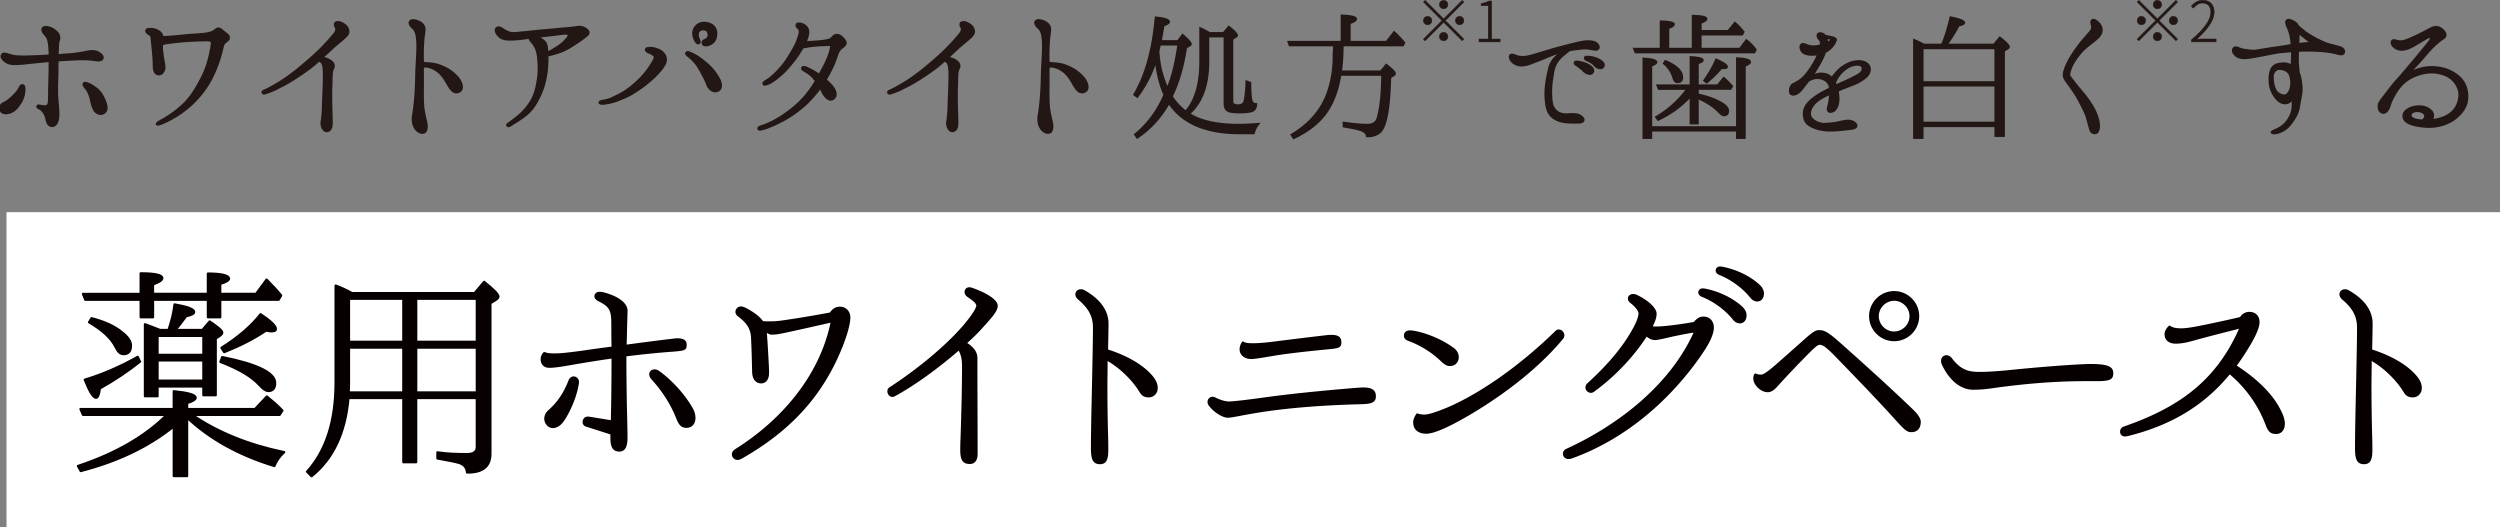 <svg xmlns="http://www.w3.org/2000/svg" xml:space="preserve" id="レイヤー_1" x="0" y="0" style="enable-background:new 0 0 1158.01 244.28" version="1.1" viewBox="0 0 1158.01 244.28"><rect x="0" y="0" width="1158.01" height="244.28" fill="#808080" stroke="none"/><style>.st0{fill:#221714}.st1,.st3{stroke-miterlimit:10}.st1{fill:#221714;stroke:#221714;stroke-width:.23}.st3{stroke:#060001;stroke-width:1.07;stroke-linecap:round;stroke-linejoin:round}.st3,.st4{fill:#060001}</style><path d="M24.2 58.9c-.5 0-1.02-.18-1.57-.56-1.03-.67-1.33-1.91-1.62-3.12-.09-.39-.19-.79-.31-1.18-.53-1.59-1.72-3-2.95-3.49-.83-.39-1.02-.98-.92-1.41.1-.45.51-.76 1.01-.76.08 0 .16.01.24.02.27.03.52.07.81.12.39.07.87.15 1.67.23.09.01.18.01.26.01.72 0 1.19-.27 1.34-1.63.08-.8.09-1.88.1-3.38.01-.95.01-2.08.04-3.44.02-1.19.06-2.23.09-3.26.06-1.98.12-4.04.12-7.09v-1.18c-2.18.19-4.44.4-6.84.65-1.02.1-1.94.2-2.79.29-2.14.23-3.83.41-5.31.41-.25.01-.51.01-.77.01-1.55 0-3.21-.17-4.83-1.44C.9 27.83.32 26.99.27 26.21c-.04-.52.14-.99.53-1.41.29-.29.69-.43 1.2-.43.7 0 1.55.26 2.44.54.45.14.91.28 1.36.39 1.7.41 3.65.41 5.91.41l.76-.02c2.39-.07 6.77-.2 10.05-.43a43.86 43.86 0 0 0-.27-4.56c-.19-1.8-.71-3.23-1.41-3.93-1.01-1.15-2.03-2.46-1.57-3.64.26-.72.96-1.11 1.97-1.11.33 0 .7.04 1.08.13 1.17.27 2.55.7 4.21 2.29a4.115 4.115 0 0 1 1.16 4.5c-.28.51-.32 1.58-.37 3.06l-.02.64c-.04.38-.06.88-.08 1.45-.01.3-.02.63-.04.97 2.06-.18 3.93-.31 5.74-.44l.12-.01c3.14-.31 6.53-.98 7.85-1.25.71-.12 1.33-.18 1.89-.18 1.17 0 2.14.25 3.06.79 1.11.65 2.37 1.58 2.18 2.98-.15.71-.71 1.52-2.57 1.52-.32 0-.66-.02-1.02-.07-1.86-.31-3.49-.49-6.38-.49-2.6 0-7.42.31-10.62.51l-.28.02c-.06 1.68-.06 3.38-.06 4.89-.02 1.07-.05 2.19-.08 3.31-.08 2.76-.16 5.61-.06 7.44.06 1.14.17 2.5.27 3.82.13 1.62.25 3.16.29 4.24.06 1.52-.03 4.26-1.23 5.64-.7.75-1.37 1.11-2.08 1.12zm22.47-5.64c-1.21 0-2.44-.67-3.22-1.76-.8-1.17-1.31-2.93-1.83-5.21-.4-2.09-1.29-4-2.49-5.4l-.08-.1c-.68-.89-1.18-1.53-.59-2.42.17-.23.46-.49 1-.49.42 0 .89.16 1.45.39.92.35 1.72.71 3.6 2.08 2.03 1.4 3.31 3.18 4.57 6.36 1.3 3.28.94 5.26-1.14 6.26-.39.19-.82.29-1.27.29zm-43.93-.31c-1.27 0-2.24-.49-2.79-1.42-.42-.66-.52-1.45-.29-2.2.27-.87.98-1.63 1.9-2.02 1.12-.56 2.2-1.26 3.99-2.99 2-1.84 2.74-3.15 2.92-3.51.38-.84.82-1.8 1.86-1.8l.14.01c.87 0 1.33.77 1.33 2.28 0 2.25-.59 4.38-1.74 6.33-1.48 2.45-2.97 3.95-4.68 4.73-.91.38-1.82.59-2.64.59zM73.09 58.17c-.55 0-.77-.25-.86-.46-.31-.91.72-1.49 2.58-2.53.35-.19.72-.41 1.11-.63 2.01-1.17 4.79-2.95 8.39-6.24 2.93-2.74 5.2-5.87 7.81-10.8 2.39-4.43 3.48-7.31 4.65-12.35.49-2.28.82-4.18.9-5.18.02-.27-.07-.4-.14-.47-.15-.17-.54-.36-1.51-.36-1.44 0-5.66.08-9.49.35-3.27.23-5.57.51-7.26.71l-1.05.13c-1.28.12-2.1.35-2.74.57v1c.07 2.19.6 5.42.9 6.98.35 1.75.55 3.32-.57 4.84-.52.75-1.31 1.2-2.17 1.2-.73 0-1.45-.32-1.97-.87-.88-.95-.91-2.56-.94-4.26-.01-.31-.01-.63-.02-.94-.1-2.76-.48-6.35-.73-8.72-.08-.78-.15-1.42-.18-1.83-.07-1.45-.37-1.76-1.01-2.08-.91-.49-1.71-1.36-1.5-2.2.26-1.03 1.43-1.12 2.62-1.12 1.45 0 2.86.48 4.19 1.41.96.69 1.42 1.6 1.55 2.36 2.79-.07 5.56-.35 8.74-.66l2.42-.24c.98-.07 1.91-.14 2.8-.2 3.32-.23 5.94-.41 7.33-.83 1.48-.41 2.04-.86 2.58-1.3l.21-.17c.38-.34.93-.54 1.48-.54.55 0 1.08.2 1.49.56l.6.5c.74.62 1.67 1.38 2.3 1.86.55.4.89 1.09.9 1.79 0 .69-.31 1.31-.9 1.75-1.16.88-1.62 1.24-1.86 2.19-.06.21-.13.51-.22.89-.37 1.53-1.05 4.38-2.18 7.49-1.66 4.42-3.37 7.91-5.23 10.67-2.37 3.52-4.93 6.44-8.06 9.19-3.79 3.27-6.86 5.09-10.88 7.14-1.07.51-3.05 1.4-4.08 1.4zM151.15 61.21c-.66-.05-1.24-.4-1.71-1-.81-1.04-1.13-2.64-.97-3.6.2-1.19.55-3.96.62-6.8.08-3.22.25-7.22.35-9.32l.03-1.32c.06-2.28.1-3.93.04-5.57 0-2.03-.23-3.3-.78-4.27-.17-.29-.5-.55-.9-.69-.61.5-1.17.99-1.73 1.49-2.64 2.33-7.41 5.47-10.03 7.14-3.14 1.96-5.02 2.9-6.83 3.8l-.42.21a33.831 33.831 0 0 1-6.09 2.48c-.15.04-.29.06-.42.06-.59 0-1.08-.39-1.17-.93-.07-.42.12-1.01.89-1.27 1.39-.63 2.4-1.1 4.39-2.27 3.61-2.01 6.28-3.81 10.59-7.18 4.76-3.86 8.26-6.94 11.02-9.69 3.16-3.16 5.13-5.49 6.34-6.97 1.16-1.42 1.03-2.14.72-2.71-.39-.61-.55-1.4-.39-1.98.1-.35.3-.61.59-.75.32-.2.75-.32 1.24-.32 1.65 0 3.6 1.31 4.36 2.26.97 1.22 1.25 2.81.68 3.87-.53.99-1.38 1.73-2.38 2.6l-.45.4-.46.38c-1.34 1.11-3.36 2.8-5.41 4.72-.84.79-1.73 1.62-2.63 2.46.57.12 1.17.28 1.75.57 1.82.83 2.83 1.81 3.05 2.99.21.85-.07 1.46-.34 2.05-.14.29-.28.59-.36.95-.21.84-.26 2.87-.3 4.83-.01.52-.02 1.03-.04 1.52-.12 1.99-.15 5.04-.07 8.38 0 1.53.06 3.2.11 4.81.05 1.51.1 2.94.1 4.16.05 1.76-.3 3.03-1.03 3.79-.48.49-1.09.74-1.84.74l-.12-.02zM195.62 62c-1.59 0-3.3-1.3-4.15-3.16-1.1-2.19-.73-5.03-.52-6.16.38-2.06.67-4.95.9-7.52.23-2.63.4-6.42.49-11.24.09-2.46.21-4.66.32-6.71.06-1.17.12-2.29.17-3.38.06-2.69.08-4.77-.27-6.9-.26-1.83-.84-3.01-1.87-3.85-1.35-1.17-1.81-2.58-1.12-3.44.33-.5.91-.77 1.71-.77.58 0 1.18.14 1.64.26.59.15 2.61.76 3.64 2.44.78 1.28.55 2.83.39 3.86l-.04.29c-.2 1.06-.33 2.75-.49 5.15-.07 2.14-.14 4.67-.07 7.38.03.36.17.44.9.52l.16.02c3.05.13 4.91.4 7.83 1.64 2.86 1.25 4.94 2.73 6.95 4.95 1.34 1.43 2.59 3.82 2.16 5.68-.21.93-.83 1.62-1.78 1.99-.4.14-.78.21-1.15.21-2.15 0-3.45-2.24-4.7-4.41l-.45-.76c-1.41-2.48-2.93-4.19-4.67-5.23-1.47-.93-2.81-1.41-4.51-1.62H197c-.31 0-.66 0-.66 1.43 0 .31 0 .88.01 1.59.02 2.15.04 5.74-.01 7.6 0 2.38 0 6.39.35 8.74.28 1.83.64 3.44 1 4.99l.26 1.14c.3 1.42.34 3.33-.48 4.43-.36.49-.87.77-1.47.82-.12.01-.25.02-.38.02zM235.53 58.89c-.51 0-.92-.29-1.05-.73-.12-.44.08-.9.51-1.16.36-.21.83-.58 1.42-1.03.51-.39 1.09-.84 1.77-1.33 2.77-2.06 4.71-4.06 6.68-6.89 2.33-3.36 3.16-7.01 3.7-10.45.72-4.17.52-7.55.21-10.59-.33-3.08-1.19-5.17-2.89-7.02-.56-.62-.9-1.18-1.03-1.7-.47.05-.96.12-1.3.22-2.28.3-4.65.59-7.19.59-.29 0-.57 0-.86-.01-3.07-.08-4.26-1.14-5.3-2.33-1.08-1.25-1.35-2.81-.63-3.62.39-.42.85-.62 1.39-.62.91 0 1.78.61 2.3.97 1.41.91 2.63 1.45 3.59 1.6.35.05.71.08 1.11.08.76 0 1.61-.1 2.59-.21l.73-.08c2.18-.19 3.97-.38 5.66-.55 1.47-.15 2.86-.3 4.36-.43 1.38-.1 4-.35 6.54-.59l2.63-.25c3.16-.22 6.07-.58 7.25-.77.21-.02.39-.03.57-.03 1.36 0 2.55.49 3.2.95.77.54 1.6 1.19 1.6 2.06 0 .8-.25 1.34-1.72 2.47-.94.71-4.26 3.2-7.75 5.21-2.33 1.4-5.39 2.51-9.57 3.47-.01 2.72-.12 5.07-.35 7.17-.62 4.44-1.63 7.96-3.26 11.42-1.84 3.76-3.16 5.71-5.2 7.76-1.99 1.92-4.83 3.78-8.77 6.16-.36.17-.66.26-.94.26zm14.89-41.56c.62.37 1.15.8 1.76 1.28 1.4 1.15 1.56 2.71 1.71 4.09l.01.1c0 .19.01.4.03.63 0 .07.01.15.01.22 1.26-.58 2.53-1.37 3.72-2.15 2.15-1.29 3.24-2.43 4.18-3.49 1.16-1.25 1.15-1.62 1.15-1.64-.16-.28-.73-.34-1.19-.34-.13 0-.27 0-.42.01-.29.04-.82.1-1.48.19-1.81.23-4.54.58-6.69.79l-.92.09c-.62.08-1.24.15-1.87.22zM279.04 48.54c-1.68 0-1.81-.78-1.81-1.02 0-.68.7-1.12 2.14-1.36 2.1-.28 3.4-.85 5.68-1.99 3.53-1.63 6.23-3.48 9.34-6.37 3.79-3.44 5.87-6.39 7.83-9.76.22-.37.88-1.61.39-2-.76-.64-1.46-.97-2.4-1.33-1.05-.48-1.58-1.14-1.48-1.82.17-1.17 1.7-1.17 2.28-1.17 1.35 0 2.46.16 4.45 1.02 1.11.46 2.63 1.63 3.22 3.41.45 1.36.26 2.81-.56 4.18-1.93 3.31-6.17 7.45-11.33 11.06-3.67 2.52-5.32 3.43-8.84 4.88-2.92 1.24-5.15 1.86-7.96 2.2-.33.05-.66.07-.95.07zm52.31-5.77c-1.71 0-3.37-1.29-4.11-3.21-.88-2.36-1.81-4.05-3.22-6.6l-.11-.2c-1.52-2.69-2.74-4.18-5.01-6.1-1.1-.8-1.56-1.36-1.58-1.89-.01-.27.1-.52.32-.7.2-.23.52-.38.92-.38.61 0 1.33.34 2.16.73 2.1.92 4.06 2.24 6.75 4.55 2.61 2.17 3.97 3.97 5.55 6.55 1.19 1.83 1.66 3.76 1.26 5.16-.24.82-.76 1.44-1.52 1.79-.46.21-.93.3-1.41.3zm-4.25-21.29c-.95 0-1.69-.36-1.95-.94a1.6 1.6 0 0 1-.07-1.34c.21-.54.68-.96 1.32-1.17.84-.3 1.37-.99 1.37-1.8 0-1.36-.72-2.17-1.94-2.17-.23 0-.47.03-.71.09-.56.1-.95.38-1.18.82-.39.73-.33 1.87.16 2.95.27.5.58 1.26.39 1.86-.09.28-.27.5-.54.63-.14.09-.33.14-.53.14-.73 0-1.46-.73-2.06-2.05-1.01-2.11-.98-4.21.07-5.88.99-1.57 2.8-2.55 4.73-2.55.11 0 .22 0 .34.01 2.18.16 3.85.97 4.84 2.36.96 1.36 1.18 3.16.62 5.22-.39 1.57-1.36 2.64-3.06 3.38-.57.29-1.2.44-1.8.44zM351.99 60.52c-.76 0-1.01-.36-1.1-.57-.16-.38-.09-.69-.01-.88.19-.42.63-.73 1.41-.99 2.11-.63 3.57-1.33 5.27-2.15 1.72-.86 4.17-2.35 5.81-3.53 3.46-2.42 5.97-4.58 8.4-7.22 2.14-2.4 3.73-4.58 5.59-7.7-.07-.09-.13-.17-.2-.25-.17-.22-.33-.43-.48-.58-1.41-1.76-2.81-2.58-4.74-3.71-.62-.37-.82-.78-.87-1.07-.06-.29.01-.57.18-.8.06-.15.35-.51 1.05-.51.59 0 1.22.25 1.47.36 2.16.95 3.8 1.87 5.55 3.11 1.4-2.48 2.45-4.51 3.3-6.38 1.35-3.14 1.8-5.17 1.85-5.87.04-.27.01-.38-.01-.4-.03-.04-.14-.08-.51-.08-.5.03-.98.04-1.49.06-.86.03-1.81.06-3.17.15-2.34.14-3.79.29-6.24.76-.2.01-.64.12-.97.22-1.55 2.67-3.07 4.89-4.64 6.76-2.29 2.87-4.14 4.79-6.15 6.43-1.81 1.57-3.74 2.88-5.15 3.5-.78.29-1.39.51-1.89.51-.54 0-.81-.27-.94-.49a.934.934 0 0 1-.14-.77c.14-.61.78-1.05 1.16-1.26l.38-.24c.79-.5 1.54-.98 2.48-1.8 2.25-1.93 4.8-4.75 6.51-7.2 1.5-2.28 3.36-5.4 4.31-7.23.85-1.76 1.66-4.24 1.92-5.35.17-.9-.09-1.77-.63-2.09-.85-.66-1.07-1.63-.56-2.34.22-.33.65-.51 1.28-.51.5 0 1.13.12 1.83.34.98.4 2.62 1.37 2.98 3.51.24 1.39-.42 3.36-1 4.72 2.42-.04 5.03-.27 6.45-.41 1.86-.15 3.84-.64 4.13-.84.37-.31.86-.8 1.33-1.27.41-.48 1.16-.79 1.93-.79.28 0 .56.04.83.12 1.2.32 2.82 1.89 3.37 2.97.61 1.3.35 2.14-.96 3.22-1.29.95-1.8 1.46-2.32 2.63-.16.4-.33.89-.52 1.45-.39 1.12-.87 2.51-1.58 4.15-.99 2.25-2.03 4.19-3.47 6.71 1.02.84 1.9 1.69 2.69 2.61.99 1.13 2.05 3.04 1.78 4.7-.14.86-.62 1.56-1.4 2.02-.43.25-.87.37-1.32.37-1.88 0-3.53-2.18-4.44-4.22-.14-.33-.29-.63-.44-.91-1.1 1.5-2.51 3.19-4.19 5.02-2.1 2.25-3.99 3.88-7.49 6.43-3.18 2.26-6.78 4.23-11.01 6-1.57.67-2.99 1.15-4.21 1.43-.35.09-.7.15-1 .15zM440.94 61.21c-.66-.05-1.24-.4-1.71-1-.81-1.04-1.13-2.64-.97-3.6.2-1.19.55-3.96.62-6.8.08-3.22.25-7.22.35-9.32l.03-1.32c.06-2.28.1-3.93.04-5.57 0-2.03-.23-3.3-.78-4.27-.17-.29-.5-.55-.9-.69-.61.5-1.17.99-1.73 1.49-2.64 2.33-7.41 5.47-10.03 7.14-3.14 1.96-5.02 2.9-6.84 3.81l-.42.21a33.831 33.831 0 0 1-6.09 2.48c-.15.04-.29.06-.42.06-.59 0-1.08-.39-1.17-.93-.07-.42.12-1.01.89-1.27 1.39-.63 2.4-1.1 4.39-2.27 3.61-2.01 6.28-3.82 10.59-7.18 4.76-3.86 8.26-6.94 11.02-9.69 3.16-3.16 5.13-5.49 6.34-6.97 1.16-1.42 1.03-2.14.72-2.71-.39-.61-.55-1.4-.39-1.98.1-.35.3-.61.59-.75.32-.2.75-.32 1.24-.32 1.65 0 3.6 1.31 4.36 2.26.97 1.22 1.25 2.81.68 3.87-.53.99-1.38 1.73-2.38 2.6l-.45.4-.46.38c-1.34 1.11-3.36 2.8-5.41 4.72-.84.79-1.73 1.62-2.63 2.46.57.12 1.17.28 1.75.57 1.82.83 2.83 1.81 3.05 2.99.21.85-.07 1.46-.34 2.05-.14.29-.28.59-.36.95-.21.84-.26 2.87-.3 4.83-.01.52-.02 1.03-.04 1.52-.12 1.99-.15 5.04-.07 8.38 0 1.53.06 3.2.11 4.81.05 1.51.1 2.94.1 4.16.05 1.76-.3 3.03-1.03 3.79-.48.49-1.09.74-1.84.74l-.11-.03zM485.42 62c-1.59 0-3.3-1.3-4.15-3.16-1.1-2.19-.73-5.03-.52-6.16.38-2.06.67-4.95.9-7.52.23-2.63.4-6.42.49-11.24.09-2.46.21-4.66.32-6.71.06-1.17.12-2.29.17-3.38.06-2.69.08-4.77-.27-6.9-.26-1.83-.84-3.01-1.87-3.85-1.35-1.17-1.81-2.58-1.12-3.44.33-.5.91-.77 1.71-.77.58 0 1.18.14 1.64.26.59.15 2.61.76 3.64 2.44.78 1.28.55 2.83.39 3.86l-.04.29c-.2 1.06-.33 2.75-.49 5.15-.07 2.14-.14 4.67-.07 7.38.03.36.17.44.9.52l.16.02c3.05.13 4.91.4 7.83 1.64 2.86 1.25 4.94 2.73 6.95 4.95 1.34 1.43 2.59 3.82 2.16 5.68-.21.93-.83 1.62-1.78 1.99-.4.14-.78.21-1.15.21-2.15 0-3.45-2.24-4.7-4.41l-.45-.76c-1.41-2.48-2.93-4.19-4.67-5.23-1.47-.93-2.81-1.41-4.51-1.62h-.09c-.31 0-.66 0-.66 1.43 0 .31 0 .88.01 1.59.02 2.15.04 5.74-.01 7.6 0 2.38 0 6.39.35 8.74.28 1.83.64 3.44 1 4.99l.26 1.14c.3 1.42.34 3.33-.48 4.43-.36.49-.87.77-1.47.82-.13.01-.25.02-.38.02zM525.11 62.21l.34-.27c5.76-4.65 10.28-10.72 13.44-18.04-1.63-3.44-2.88-8.05-3.73-13.72-1.79 5.19-4.48 10.22-8 14.96l-.28.37-2.1-1.57.21-.35c5.31-9.02 8.55-20.64 9.88-35.51l.04-.46.46.04c4.49.39 6.58 1.18 6.58 2.49 0 .72-.82 1.34-2.58 1.96-.36 1.92-.73 4.05-1.12 6.47h7.14l2.33-3.08.37.32c2.61 2.25 3.94 3.78 3.94 4.55 0 .5-.34.82-.67 1.07l-1.54.84c-1.36 8.8-3.5 16.12-6.54 22.35 1.78 2.66 3.72 4.76 5.91 6.41 4.2-5.01 6.33-12.61 6.33-22.62V12.36l.65.3c1.71.78 2.91 1.43 3.61 1.84l.65.36h6.11l2.6-3.12.35.28c3.48 2.81 3.95 3.77 3.95 4.35 0 .55-.35.81-.71 1.02l-1.46.97v28.53c0 .67.23 1.43 2.06 1.43 1.07 0 2.41-.28 2.7-1.6.32-1.4.74-4.09.9-9.02l.02-.63 2.65.95v.32c0 4.59.22 7.35.67 8.44.23.63.8.97 1.6.97h.48l-.02.48c-.08 2.07-.93 3.32-2.52 3.72-1.19.37-3.13.57-5.57.57-3.24 0-5.09-.31-6.02-1-.95-.63-1.44-1.89-1.44-3.73V17.32h-6.64v11.23c0 10.75-2.89 18.85-8.59 24.09 5.14 3.13 12.6 4.71 22.2 4.71 2.42 0 5.58-.14 9.14-.42l1.09-.08-.7.84c-.96 1.15-1.66 2.55-2.08 4.16l-.09.34h-6.94c-15.45 0-26.43-4.59-32.66-13.66-3.71 6.42-8.57 11.67-14.48 15.61l-.37.25-1.55-2.18zm12.53-41.11c-.07.28-.14.56-.21.85-.08.34-.16.7-.26 1.05l-.13.86c.01.26.01.5.06.73.38 5.37 1.6 10.46 3.64 15.19 1.89-4.68 3.43-10.98 4.56-18.68h-7.66zM597.57 62.28l.41-.24c8.48-5.03 14.14-11.76 16.81-19.98 1.66-4.97 2.5-10.27 2.5-15.75v-1.19l.07-1.01c.06-.88.07-1.78.07-2.66h-20.38l-.88-2.53H621V6.72l.47.02c6.29.2 7.1 1.21 7.1 2.07 0 .83-.88 1.51-2.94 2.28v7.83h16.4l3.67-4.69.37.33c1.67 1.5 3.26 3.17 4.74 4.95l.2.24-.9 1.71h-27.75c-.02 4.15-.25 7.91-.7 11.19h17.73l2.66-3.26.35.27c3.68 2.81 4.17 3.78 4.17 4.36 0 .56-.27.98-.81 1.25l-1.36.83c-.37 14.29-1.9 22.56-4.68 25.27-1.54 1.46-3.69 2.23-6.22 2.23l-.77-.02-.02-.42c-.04-.65-.34-1.61-2.58-2.47-1.12-.4-3.76-.96-7.82-1.66l-.38-.07V56.3l.52.07c4.81.67 8.28.98 10.93.98 2.37 0 3.74-.9 4.32-2.82 1.29-4.51 1.99-11.05 2.08-19.43h-18.53c-1.07 6.56-3.12 12.16-6.1 16.66-3.54 5.21-8.83 9.45-15.73 12.63l-.37.17-1.48-2.28zM728.99 57.26c-1.06 0-2.12-.04-3.16-.12-3.01-.24-5.19-1.03-7.06-2.56-1.64-1.33-2.51-3.09-3-6.08-.46-2.94-.5-6.04-.13-9.2.4-3.02.91-5.26 1.32-7.06l.14-.61c.43-1.98 1.49-3.92 2.9-5.33.36-.36.8-.78 1.28-1.2-.35.12-.69.24-1.04.38-1.31.5-3.03 1.2-4.69 1.88-1.27.52-2.46 1-3.31 1.34-.46.17-.93.35-1.4.53-1.72.67-3.5 1.36-5.28 1.51-.27.03-.55.05-.82.05-1.76 0-3.43-.66-4.59-1.82-.93-.93-1.76-2.72-.9-3.66.16-.2.5-.47 1.09-.47.57 0 1.18.24 1.72.44.92.37 1.73.64 3.19.64.14 0 .28 0 .44-.01 1.79 0 5.21-1.07 7.25-1.7l.13-.04c.54-.16 1.25-.37 2.09-.63 2.23-.68 5.29-1.61 8.14-2.34 3.55-.95 8.1-2.08 10.19-2.4.62-.1 1.32-.15 2.02-.15 1.68 0 3.15.29 3.91.79 1.11.69 1.95 2.05 1.42 3.11-.37.63-.92.93-1.7.93-.28 0-.59-.04-1.01-.11-.31-.04-.68-.1-1.08-.17-.78-.13-1.66-.29-2.64-.33-1.19 0-3.45.25-6.91.75l-.14.02c-.05.01-.11.03-.18.04-.32.27-.71.57-1.12.89-.63.49-1.35 1.05-1.97 1.6-1.52 1.39-2.52 2.54-3.41 4.57-.55 1.31-.82 3.15-1.11 5.1l-.18 1.21c-.41 2.16-.64 6.14-.19 9.83.24 2.03.92 3.35 2.28 4.42.91.77 2.36 1.19 4.08 1.19.23 0 .47-.01.71-.02.71-.06 1.38-.09 1.99-.09.94 0 1.77.07 2.59.23 1.08.27 2.28 1.12 2.88 2.02.3.45.34.97.12 1.44-.29.61-.98 1.02-1.84 1.1-.64.03-1.68.09-3.02.09zm7.43-22.55c-.96 0-2.16-.54-3.06-1.38-.83-.89-1.96-1.81-3.6-2.92-1.17-.87-.82-1.62-.62-1.91.26-.35.72-.42 1.07-.42.17 0 .34.02.47.04h.04c.97 0 2.22.37 3.42.77 1.18.39 3.35 1.42 4.05 2.81.32.56.37 1.19.13 1.76-.23.56-.71.99-1.3 1.15-.19.07-.39.1-.6.1zm4.85-2.62c-1.02 0-2.24-.61-2.92-1.46-.87-1.05-1.94-1.65-3.74-2.45-.44-.19-.77-.55-.89-.96-.09-.32-.05-.65.13-.91.15-.3.48-.48.97-.48.09 0 .19.01.28.01.07 0 .14.01.21.01.1-.01.23-.01.36-.01.94 0 2.06.21 3.25.6 1.12.34 3.26 1.25 4.08 2.52.38.6.45 1.28.22 1.87-.22.57-.7.99-1.31 1.15-.15.07-.39.11-.64.11zM804.14 64.36v-3.43H765.3v3.43h-4.49v-37.7l.48.03c4.48.24 6.39.88 6.39 2.14 0 .44-.28 1.06-2.38 1.92v27.72h38.84V26.52l.48.02c4.53.23 6.46.9 6.46 2.21 0 .77-.78 1.41-2.45 2.01v33.6h-4.49zm-21.5-6.72V45.67c-4.16 4.3-8.88 7.66-14.4 10.25l-.33.16-1.53-1.97.46-.26a46.087 46.087 0 0 0 13.81-12.23h-12.63l-.99-2.53h15.62V25.96l.49.03c4.29.24 6.03.8 6.03 1.93 0 .66-.76 1.21-2.31 1.68v9.48h8.56l2.96-3.62.36.29c1.21 1 2.49 2.28 3.9 3.9l.22.25-1 1.7h-15v1.76c3.97.9 7.04 1.96 9.62 3.32 2.95 1.47 4.45 3.05 4.45 4.68 0 1.61-.86 2.49-2.42 2.49-.66 0-1.41-.45-2.42-1.46-2.3-2.43-5.4-4.53-9.23-6.27v11.51h-4.22zm6.14-20.25.25-.35c2.28-3.25 4.08-6.4 5.49-9.65l.18-.42.42.19c4.65 2.04 5.25 3.09 5.25 3.78 0 1.09-1.5 1.09-2.07 1.09-.27 0-.52 0-.79-.03-1.65 2.04-3.9 4.26-6.69 6.58l-.29.24-1.75-1.43zm-11.77 1.14c-1.63 0-2.11-1.62-2.26-2.15-.79-2.73-2.21-4.89-4.33-6.63l-.31-.26 1.12-1.8.36.15c5.34 2.24 8.05 4.9 8.05 7.92 0 2.29-1.43 2.77-2.63 2.77zm-19.77-13.86-.99-2.53h12.54V9.46l.47.01c6.54.11 6.54 1.38 6.54 1.79 0 .78-.78 1.41-2.59 2.08v8.81h10.42V6.87l.47.01c4.73.08 6.75.63 6.75 1.86 0 .79-.85 1.48-2.66 2.15v3h12.13l3.24-3.98.36.31c1.32 1.13 2.64 2.52 4.05 4.26l.19.24-.9 1.7h-19.07v5.73h17.51l3.16-4.18.37.29c1.69 1.32 3.11 2.77 4.35 4.43l.16.22-.79 1.78h-55.71zM847.77 60.94c-.38 0-.75-.01-1.1-.02-3.22-.14-6.38-1.02-8.66-2.4-2.05-1.24-3.01-3.23-2.93-6.08.07-2.67 1.41-4.36 2.84-5.79 1.42-1.42 3.45-2.87 6.02-4.3 1.03-.55 2.12-1.12 3.21-1.64-.08-.85-.29-1.42-.7-1.96-1.09-1.56-2.97-1.98-3.73-2.09-.29-.04-.59-.07-.89-.07-.98 0-1.98.23-2.88.66-.4.17-.68.34-1.01.56-.3.39-.6.76-.89 1.13-.51.63-.99 1.23-1.45 1.88-1.56 2.21-3.37 3.47-4.98 3.47-1.97-.09-1.97-1.58-1.97-2.48 0-1.25.61-2.52 1.52-3.15l.65-.34c.77-.4 1.64-.85 2.56-1.48 2.02-1.4 4.06-3.92 6.42-7.92.72-1.25 1.23-2.26 1.64-3.25l-.75.09c-.49.05-.96.07-1.4.07-1.67 0-3.05-.32-4.12-.95-.72-.48-1.24-1.22-1.49-2.11-.24-.84-.18-1.63.15-2.13.36-.49.82-.72 1.36-.72.54 0 1.12.23 1.74.48.21.08.43.17.65.25.74.25 1.57.37 2.45.37.73 0 1.5-.09 2.27-.26l.64-.13c.17-1.3-.2-1.72-.75-2.33-.9-.9-.92-2.17-.41-2.85l.03-.04.04-.03c.33-.28.8-.43 1.33-.43.52 0 1.08.15 1.59.45.36.18.64.42.92.79.53.08 1.11.2 1.56.3.25.05.46.1.59.12.54.06 1.92.38 2.53.84.85.66.43 1.51-.06 2.48l-.05.11c-.46.99-1.95 2.89-3.51 3.84-.32.21-.66.39-1 .53-.38 1.19-.91 2.44-1.48 3.46-1.31 2.55-2.18 4.02-3.69 6.37.04-.01.08-.03.12-.04.93-.38 1.87-.57 2.85-.57.54 0 1.1.06 1.67.18 1.28.17 2.3.68 3.21 1.61.15-.21.32-.43.52-.6 2.21-2.87 4.14-4.49 6.88-5.77 1.66-.77 3.48-1.2 5.14-1.2 1.57 0 2.93.39 3.96 1.12 2.24 1.62 1.95 4.17.68 5.99-1.19 1.59-3.53 2.98-4.82 3.67-1.15.59-2.71 1.19-4.37 1.81-1.02.39-2.05.78-2.97 1.17-.54.22-1.12.47-1.7.74.02.22.05.44.08.67.05.4.1.8.14 1.21.3 2.9-.27 4.72-.81 5.73-.61 1.3-1.62 2.1-2.91 2.32-.12.01-.21.02-.29.02-.8 0-1.23-.36-1.46-.67-.38-.52-.46-1.26-.21-2.08.41-1.17.76-3.28.91-5.34-.77.33-1.55.69-2.25 1.09-1.8.99-3.52 2.03-4.89 3.96-1.02 1.44-1.74 3.53-.69 5.08 1.13 1.48 3.5 2.57 5.62 2.57h.17c2.71-.13 4.25-.34 5.85-.62l.69-.15c1.47-.33 2.74-.61 3.58-.67.28-.02.53-.03.77-.03 1.53 0 2.36.39 3.37 1.12.67.5 1.01 1.16.95 1.8-.06.54-.41 1-.96 1.26-.45.26-1.17.46-3.54.73-3.44.4-6.08.59-8.1.59zm2.69-22.56c.09.19.18.39.26.57.18-.08.37-.18.56-.27.21-.11.42-.21.64-.31 3.3-1.42 6.07-2.74 8.22-3.95 1.46-.77 1.96-1.58 2.12-2.13.18-.62-.02-1.03-.08-1.14-.19-.34-.8-.72-1.93-.72-.45 0-.95.06-1.47.18-2.17.45-3.86 1.79-5.08 2.92-1.15 1.07-2.56 2.97-3.24 4.85zm-3.72-19.22c.04-.02.08-.04.13-.06.51-.27.75-.55.83-.7-.15-.1-.45-.23-1.1-.32.07.32.11.63.12.93 0 .05.01.1.02.15zM886.16 64.36v-46.5l.63.24c1.26.49 2.52 1.12 4.04 1.91l.51.23h7.87c1.35-3.04 2.64-7.18 3.84-12.32l.1-.43.44.09c5.88 1.18 6.67 2.16 6.67 2.97 0 .76-.82 1.26-2.74 1.67-1.37 2.7-2.99 5.34-4.93 8.02h20.79l2.88-3.47.35.27c3.92 3.04 4.38 4.14 4.38 4.7 0 .52-.52.95-.67 1.07l-1.64.95v39.68h-4.84V58.9H891v5.46h-4.84zm37.67-7.99v-16.3H891v16.3h32.83zm0-18.76V22.78H891v14.83h32.83zM970.19 62.16c-1.24 0-2.22-.9-2.52-2.29-.2-.76-.43-1.6-.72-2.62l-.68-2.46c-.53-1.93-1.63-4.06-2.8-6.32l-.6-1.16c-1.21-2.47-3.14-5.22-4.17-6.69l-.27-.39c-.25-.37-.54-.76-.84-1.16-.94-1.24-2-2.65-2.11-4.04-.17-2.05 1.41-5.38 2.36-7.18 1.33-2.52 4.14-6.5 5.65-8.4.74-.89 1.63-1.91 2.45-2.85 1.04-1.18 2.02-2.3 2.36-2.8.38-.59.41-1.45.08-2.54-.13-.7-.33-1.8.55-2.34.27-.14.51-.19.77-.19.96 0 1.89.81 2.6 1.52 1.12.97 1.75 2.44 1.67 3.92-.07 1.39-.83 2.7-2.39 4.1-.63.57-1.52 1.27-2.45 2-1.14.89-2.43 1.91-3.42 2.83-1.81 1.67-3.9 4.55-5.02 6.54-1.17 2-1.76 4.3-1.76 5.02 0 .44.66 1.23 1.25 1.93.26.31.53.63.76.94.72 1.05 2.51 3.17 4.24 5.22l.36.43c2.06 2.54 3.66 4.9 4.89 7.22 1.5 3.01 2.29 5.72 2.29 7.85 0 3-1.13 3.77-2.08 3.89-.14 0-.3.02-.45.02zM1053.31 62.19c-.91 0-1.41-.27-1.5-.8-.12-.76.86-1.15 1.73-1.49l.17-.07c2.18-.98 3.82-2.15 5-3.58.83-1.06 2.3-3.25 2.7-5.8.1-.93.13-2.21.13-3.54-.58.58-1.14.97-1.69 1.17-.48.15-.95.23-1.42.23-1.95 0-3.83-1.3-5.43-3.77-1.69-2.61-2.32-5.1-2.17-8.6.07-3.24 1.18-5.5 3.15-6.35.8-.35 2.28-.71 3.79-.71 1.13 0 2.09.2 2.84.59.17.08.32.17.47.25.06-1.77.12-3.52.18-5.11v-.39l-.57.05c-1.27.11-2.42.21-3.35.26-1.88.14-3.77.52-5.59.89-.91.18-1.78.36-2.62.5l-1.38.27c-2.4.48-5.39 1.08-7.63 1.2-.15 0-.29.01-.42.01-2.35 0-3.82-.58-4.93-1.92-.64-.68-.99-1.48-.95-2.23.02-.51.23-.97.58-1.28.36-.33.8-.49 1.3-.49.46 0 .96.14 1.52.42 1.11.52 2.29.72 4.68 1 .6.09 1.16.13 1.74.13 1.2 0 2.21-.19 3.2-.37l.61-.11c.7-.09 1.54-.23 2.47-.38 1.25-.21 2.66-.44 4-.6 1.44-.19 3.28-.49 5.07-.79.71-.12 1.41-.23 2.04-.33a63.79 63.79 0 0 0-.37-3.04c-.31-1.92-1.12-3.91-1.58-4.92-1.01-2.25-.5-3.16.11-3.52.31-.17.63-.25.98-.25.92 0 1.93.56 3.06 1.23.73.47 1.3 1.14 1.67 1.95.12.07.25.15.38.29l.65.54c.73.61 1.64 1.36 2.31 1.88.8.6 3.71 2.41 5.73 3.38 2.07 1.03 3.74 1.73 4.96 2.07.38.1.84.22 1.36.35 1.18.3 2.66.68 3.99 1.12.93.29 1.59.87 1.85 1.63.22.64.14 1.36-.22 1.87-.36.41-.88.6-1.57.6-.57 0-1.24-.13-1.84-.37-.86-.24-3.53-.81-5.97-1.02-2.23-.2-4.26-.35-8.22-.35-1.1 0-2.24.05-3.41.12-.05 1.32-.12 3.42-.05 5.08.03.55.1 1.26.18 2.07.08.78.16 1.64.23 2.52.41.85.7 1.89.91 3.35.5 2.89.55 5.35.13 7.11-.06.42-.21 1.22-.39 2.27-.18 1.03-.41 2.29-.65 3.72-.63 3.59-3.47 7.13-4.66 8.49-2.21 2.51-5.3 3.39-6.31 3.51-.37.03-.69.06-.98.06zm2.52-29.82c-1.4 0-2.62 1.39-2.62 2.97 0 1.7.09 3.72 1.22 6.18.55 1.21 2.46 2.25 3.64 2.25.89 0 1.64-.75 2.23-2.23.34-.75.53-1.86.6-3.42-.05-.44-.14-.98-.23-1.58l-.11-.71c-.61-3.36-4.31-3.46-4.73-3.46zm9.24-12.48c1.31-.19 2.78-.36 4.3-.38-.75-.59-1.54-1.24-2.1-1.69l-.4-.33c-.44-.34-1.07-.83-1.67-1.32-.01.54-.1 3.11-.13 3.72zM1125.18 59.24c-1.77 0-3.69-.2-6.03-.63-4.32-.92-6.33-2.49-6.33-4.93-.08-2.52 3.08-4.24 5.35-4.65.82-.17 1.64-.25 2.43-.25 2.04 0 3.85.58 5.22 1.68 1.55 1.25 2.01 2.8 1.37 4.62 3.29-.5 5.88-1.52 7.72-3.01 2.46-2.02 3.82-4.95 3.82-8.25.06-2.79-2.01-6.71-5.96-8.47-2.06-.88-4.24-1.33-6.46-1.33-1.85 0-3.76.31-5.68.93-3.97 1.26-6.85 3.23-9.08 6.21-2.01 2.62-3.55 5.83-4.13 7.7-.6 1.94-1.29 3-2.32 3.56-.22.11-.6.3-1.11.3-.56 0-1.14-.23-1.71-.7-.97-.8-1.01-2.52-.94-3.47.08-.98 1.48-2.85 3.18-5.01.35-.44.74-.95 1.15-1.5 1.17-1.54 2.63-3.47 4.4-5.39 1.5-1.64 3.6-4.12 5.28-6.12.99-1.17 1.85-2.19 2.41-2.83.5-.62 1.43-1.74 2.44-2.98 1.83-2.23 4.11-4.99 4.6-5.67.87-1.11.82-1.45.82-1.45-.4.04-1.1.3-1.68.65-.81.51-4.27 2.56-6.17 3.65-2.26 1.17-3.74 1.6-5.48 1.6-1.89 0-3.16-.95-3.95-1.66-.81-.81-1.2-2.04-.88-2.76.24-.6.75-.94 1.41-.94.23 0 .48.05.71.13.08.01.24.05.41.1.54.14 1.16.29 1.81.29.15.01.27.02.38.02.66 0 1.45-.16 3.36-.96 2.01-.8 4.78-2.11 7.24-3.41l1.04-.56c1.87-1.01 3.11-1.67 4.33-1.74h.19c1.36 0 2.82.74 3.89 1.98.87.94 1.15 1.71.94 2.64-.18.82-.66 1.25-1.67 1.9-.94.54-2.99 2.3-4.89 4.21-1.06 1.1-2.26 2.5-3.42 3.85-.88 1.02-1.72 2-2.44 2.79-.01.01-.99 1.07-2.86 3.04.37-.16.78-.32 1.24-.49 2.52-.9 4.81-1.32 7.24-1.32.7 0 1.42.04 2.14.11 3.64.35 6.65 1.44 9.46 3.44 3.2 2.27 4.98 5.33 5.3 9.09.35 3.82-.64 6.8-3.2 9.66-2.48 2.81-5.6 4.66-9.54 5.67-1.71.43-3.47.66-5.35.66zm-5.59-7.34c-1.16.04-2.13.46-2.43 1.06-.16.31-.11.65.14 1.02.41.56 1.88 1.25 4.7 1.34.56-.53 1.1-1.27.83-1.98-.32-.83-1.68-1.44-3.24-1.44z" class="st0"/><path d="m668.7 8.77 8.58-8.58.75.75-8.58 8.58 8.58 8.58-.75.75-8.58-8.58-8.61 8.61-.75-.75 8.61-8.61-8.58-8.58.75-.75 8.58 8.58zm-5.46.76c0 1.07-.88 1.95-1.95 1.95s-1.95-.88-1.95-1.95.88-1.95 1.95-1.95 1.95.88 1.95 1.95zm5.46-5.46c-1.07 0-1.95-.88-1.95-1.95s.88-1.95 1.95-1.95 1.95.88 1.95 1.95-.88 1.95-1.95 1.95zm0 10.92c1.07 0 1.95.88 1.95 1.95s-.88 1.95-1.95 1.95-1.95-.88-1.95-1.95.88-1.95 1.95-1.95zm5.46-5.46c0-1.07.88-1.95 1.95-1.95s1.95.88 1.95 1.95-.88 1.95-1.95 1.95-1.95-.89-1.95-1.95zM685.09 18.08h4.29V2.66h-3.3V1.65c1.53-.26 2.7-.68 3.61-1.2h1.22v17.63h3.95v1.33h-9.78v-1.33zM999.32 8.77l8.58-8.58.75.75-8.58 8.58 8.58 8.58-.75.75-8.58-8.58-8.61 8.61-.75-.75 8.61-8.61-8.58-8.58.75-.75 8.58 8.58zm-5.46.76c0 1.07-.88 1.95-1.95 1.95s-1.95-.88-1.95-1.95.88-1.95 1.95-1.95 1.95.88 1.95 1.95zm5.46-5.46c-1.07 0-1.95-.88-1.95-1.95s.88-1.95 1.95-1.95 1.95.88 1.95 1.95-.88 1.95-1.95 1.95zm0 10.92c1.07 0 1.95.88 1.95 1.95s-.88 1.95-1.95 1.95-1.95-.88-1.95-1.95.88-1.95 1.95-1.95zm5.46-5.46c0-1.07.88-1.95 1.95-1.95s1.95.88 1.95 1.95-.88 1.95-1.95 1.95-1.95-.89-1.95-1.95zM1015.1 18.47c6.42-5.54 8.97-9.44 8.97-12.87 0-2.37-1.2-4.21-3.88-4.21-1.64 0-3.12 1.01-4.21 2.37l-.96-.91c1.43-1.59 3.04-2.73 5.33-2.73 3.3 0 5.25 2.16 5.25 5.43 0 3.98-3.07 7.96-8.11 12.66 1.04-.08 2.13-.16 3.12-.16h5.9v1.35h-11.41v-.93z" class="st1"/><path d="M3.01 98.28h1155v146H3.01z" style="fill:#fff"/><path d="M88.99 192.14c11.5 7.9 25.79 13.82 42.63 17.31-2.09 1.86-3.6 4.07-4.53 6.39-16.5-5-29.97-12.54-40.43-22.42v27.07H80.5v-23c-11.62 9.41-26.02 16.26-43.1 20.68l-1.28-2.32c17.54-5.81 31.25-13.82 41.12-23.7h-38.8l-1.16-2.67h43.21v-8.25c6.74.7 10.11 1.63 10.11 3.02 0 .81-1.39 1.63-3.95 2.44v2.79h31.48l5.46-5.81c.46.35.93.81 1.51 1.28 2.09 1.63 4.07 3.49 5.69 5.23l-1.28 1.97H88.99zm-23.81-53.32H39.5l-1.05-2.67h26.72v-9.53c6.74 0 9.99.81 9.99 2.21 0 .93-1.39 1.86-4.3 2.9v4.41H96.3v-9.41c6.5 0 9.76.93 9.76 2.32 0 .81-1.39 1.63-4.07 2.44v4.65h16.61l4.88-6.62c3.02 3.02 5.34 5.58 6.74 7.32l-1.16 1.98H102v8.13h-5.69v-8.13H70.87v8.13h-5.69v-8.13zm-.35 28.69c-5.23 4.18-11.38 8.36-18.59 12.43-.35 2.79-.93 4.3-1.74 4.3-1.28 0-3.02-2.79-5.23-8.36 8.6-2.56 16.84-6.27 24.51-10.57l1.05 2.2zm-22.42-20.1c5.81 1.51 10.57 3.6 13.94 6.39 2.9 2.21 4.3 4.3 4.3 6.27 0 2.67-1.16 3.95-3.48 3.95-1.39 0-2.56-1.04-3.6-3.25-2.09-4.18-6.16-7.9-12.31-11.5l1.15-1.86zm35.66 5.46c1.28-3.83 2.32-7.78 2.79-11.85 6.04 1.05 9.06 2.21 9.06 3.48 0 .81-1.16 1.39-3.72 1.97-1.63 2.21-3.25 4.41-5 6.39h12.55l3.37-3.95c3.95 2.67 5.81 4.3 5.81 5.11 0 .58-.46 1.05-1.28 1.63l-1.74 1.16v26.25h-5.69v-4.07H72.96v4.53h-5.81V150.2c2.9 1.05 5.23 1.97 6.97 2.67h3.95zm-5.11 2.68v8.83h21.26v-8.83H72.96zm21.26 20.79v-9.41H72.96v9.41h21.26zm8.71-10.92c16.38 3.25 24.51 7.32 24.51 11.96 0 2.44-1.04 3.72-3.14 3.72-1.05 0-2.32-.81-3.95-2.56-3.6-4.07-9.76-7.67-18.24-10.92l.82-2.2zm-.35-4.3c7.78-4.88 13.82-10.11 18.12-15.57 4.76 3.14 7.09 5.46 7.09 6.85 0 .7-.58 1.05-1.97 1.05-.58 0-1.51-.12-2.56-.35-5.69 3.83-12.08 7.09-19.4 9.99l-1.28-1.97zM219.83 135.8l4.41-5.23c4.41 3.48 6.62 5.81 6.62 6.74 0 .58-.35.93-.93 1.39l-2.79 1.74v69.81c0 5.81-3.6 8.71-10.8 8.6-.12-1.97-1.16-3.49-3.25-4.3-1.74-.58-5.23-1.28-10.46-2.21v-2.79c4.65.7 9.29.81 13.71.81 3.02 0 4.53-1.16 4.53-3.25v-22.77h-28.11v29.74h-5.92v-29.74H161.4c-1.39 16.15-7.09 28.23-17.08 36.24l-2.09-2.09c8.83-9.76 13.24-23.46 13.24-41.35V132.3c2.56.93 5.11 2.09 7.55 3.48h56.81zm-32.99 46v-20.79h-25.21v16.26c0 1.97-.12 3.48-.12 4.53h25.33zm0-43.45h-25.21v19.98h25.21v-19.98zm34.04 19.98v-19.98h-28.11v19.98h28.11zm0 2.68h-28.11v20.79h28.11v-20.79z" class="st3"/><path d="M282.95 194.63c.21-9.51.31-19.03.31-28.54-5.86.84-11.61 1.78-17.15 2.72-6.48 1.15-9.41 1.57-11.71 1.57-2.2 0-3.97-1.36-3.97-3.97 0-1.36.52-2.41 1.57-3.45 1.67.73 3.24.73 5.12.73 2.72 0 5.44-.31 12.55-1.25 4.18-.63 8.78-1.25 13.59-1.88-.1-4.29-.1-8.57-.1-10.77 0-6.38-1.15-7.84-5.96-10.25-1.25-.63-1.88-1.46-1.88-2.3 0-1.05.84-2.09 2.4-2.09.52 0 1.25.1 2.09.31 6.38 1.67 10.77 4.81 10.87 8.26 0 .94-.1 4.18-.21 7.95-.1 4.29-.1 4.81-.21 7.95 6.9-.94 14.11-1.88 21.22-2.72.84-.1 1.67-.21 2.3-.21 3.24 0 4.29 1.25 4.29 2.93 0 2.51-.63 2.82-5.96 3.24-7.11.52-14.53 1.25-21.96 2.2v2.82c0 5.33.1 12.55.21 19.34.21 8.26.31 13.49.31 15.47 0 4.29-1.15 6.48-3.76 6.48-2.72 0-4.18-1.57-4.18-6.38v-1.57l-11.4-3.66c-1.04-.31-1.46-1.25-1.46-2.09 0-1.25.84-2.51 2.3-2.51.21 0 .52 0 1.15.1l9.63 1.57zm-19.66-18.29c.52-1.46 1.57-1.99 2.4-1.99 1.25 0 2.51 1.05 2.51 2.61 0 .52-.11 1.15-.42 2.61-1.15 5.54-4.08 12.02-6.8 15.79-1.57 2.09-3.35 2.93-4.91 2.93-2.09 0-3.97-1.99-3.97-4.39 0-1.36.63-2.82 2.09-4.08 4.08-3.55 7.01-8.15 9.1-13.48zm49.98 17.56c-2.72-6.9-6.59-12.76-11.61-18.3-.63-.73-.94-1.57-.94-2.2 0-1.36 1.05-2.3 2.51-2.3.63 0 1.36.21 2.09.73 5.85 4.18 12.02 10.87 15.68 17.46.73 1.36 1.15 2.82 1.15 4.29 0 2.61-1.57 4.6-4.08 4.6-2.4.01-3.55-1.14-4.8-4.28zM356.13 169.12c.1 2.09.1 2.82.1 3.66 0 3.55-1.88 4.81-3.66 4.81-2.41 0-4.08-1.78-4.18-5.33-.1-4.6-.31-12.34-.52-16-.21-4.29-2.41-7-6.06-9.72-.84-.63-1.15-1.36-1.15-2.09 0-1.25 1.05-2.51 2.51-2.51.52 0 1.25.21 1.78.42 3.97 1.99 6.8 4.08 8.47 6.38.94.1 1.88.1 2.93.1 1.67 0 3.24 0 6.8-.52 5.75-.84 12.96-1.99 21.22-3.55 1.15-1.46 2.3-2.72 4.71-2.72 2.82 0 4.81 2.2 4.81 5.02 0 3.03-1.46 8.05-3.55 13.38-8.78 22.06-23.21 38.68-47.05 52.17-.63.31-1.25.42-1.67.42-1.46 0-2.61-1.25-2.61-2.51 0-.94.42-1.78 1.57-2.51 21.02-13.17 38.89-33.56 44.12-58.55-7.84 1.78-15.26 3.45-20.6 4.6-2.61.52-4.18.94-6.69.94-.73 0-1.46-.31-2.2-.84.29 3.66.71 10.77.92 14.95zM414.48 183.55c-.42.21-.73.31-1.15.31-1.36 0-2.3-1.36-2.3-2.61 0-.73.31-1.46 1.04-1.88 15.47-10.04 28.65-21.85 35.24-30.01 3.35-4.08 4.91-6.8 4.91-7.84 0-1.15-2.4-2.82-4.08-3.97-1.05-.73-1.36-1.57-1.36-2.3 0-1.36 1.05-2.2 2.2-2.2.42 0 .84.1 1.46.31 6.8 2.4 11.71 5.54 11.71 8.26 0 2.4-2.09 4.81-7.32 10.56-1.78 1.99-4.08 4.29-6.8 6.69 3.03 1.99 4.71 4.18 4.71 7.01 0 14.22.1 32.93.1 44.33 0 3.35-1.57 4.71-3.55 4.71-3.03 0-4.5-1.36-4.5-6.38 0-.94 0-2.3.1-4.81.42-11.92.73-24.88.73-34.4 0-2.82-.52-5.12-1.57-6.9-8.77 7.63-20.06 16-29.57 21.12zM512.96 178.64c0 8.16.1 15.37.31 23 .1 3.24.1 5.33.1 6.9 0 4.6-1.05 6.48-3.87 6.48-3.35 0-4.18-2.41-4.18-7.32 0-7.11.21-16.42.42-26.03.21-9.62.52-23.84.52-29.9 0-5.75-2.51-9.31-6.9-13.07-.84-.73-1.25-1.57-1.25-2.3 0-1.36 1.04-2.41 2.51-2.41.63 0 1.25.1 1.88.52 6.38 3.66 10.98 8.68 10.98 15.47 0 1.88-.1 6.59-.21 11.92 6.48 2.09 15.37 5.96 20.7 12.34 1.67 1.99 2.3 3.87 2.3 5.44 0 2.72-1.99 4.39-4.08 4.39-2.61 0-3.55-1.05-4.71-3.03-3.24-5.12-8.78-10.56-14.43-13.8.02 3.97-.09 8.05-.09 11.4zM569.26 185.96c2.2 0 9.72-.94 16.52-1.88 11.81-1.67 28.02-3.24 40.67-4.29 2.72-.21 3.66-.31 5.12-.31 4.29 0 5.75 1.46 5.75 4.08 0 2.51-1.46 3.55-6.48 3.66-16.94.42-32.93 1.57-47.05 3.76-4.5.73-7.95 1.36-10.04 1.78-2.2.42-3.97.73-5.02.73-2.2 0-6.06-2.09-8.78-5.54-.42-.52-.63-1.25-.63-1.78 0-1.25 1.04-2.4 2.3-2.4.31 0 .84.1 1.25.31 1.99 1.04 4.61 1.88 6.39 1.88zm11.5-26.98c1.15 0 4.18-.1 8.99-.73 7.42-.94 17.77-2.2 24.88-3.03 1.04-.1 1.57-.1 2.2-.1 3.55 0 4.5 1.36 4.5 3.45 0 2.4-1.15 2.72-5.12 3.14-6.8.63-19.03 1.88-26.45 3.14-4.91.84-8.68 1.46-10.14 1.46-3.03 0-5.44-1.78-5.44-4.5 0-1.15.42-2.61 1.46-3.76 1.35.93 2.82.93 5.12.93zM650.3 155.43c0-1.46 1.05-2.4 2.82-2.4.73 0 1.36.1 2.51.31 5.75 1.15 12.55 3.97 17.78 7.84 1.67 1.25 2.3 2.82 2.3 4.29 0 2.3-1.67 4.08-4.08 4.08-1.36 0-2.3-.42-4.6-2.61-4.39-4.18-9.93-7.32-14.85-9.1-1.35-.53-1.88-1.26-1.88-2.41zm9.62 36.59c1.99 0 6.69-1.57 12.34-4.08 13.17-5.96 30.84-17.67 48.3-34.71.42-.42.94-.63 1.46-.63 1.25 0 2.61 1.25 2.61 2.72 0 .52-.21 1.15-.63 1.67-14.53 17.56-36.7 32.1-51.02 39.52-5.12 2.61-9.52 4.39-12.34 4.39-3.03 0-6.06-1.36-6.06-5.33 0-1.36.84-3.14 1.78-4.18.85.42 2 .63 3.56.63zM767.1 151.24c1.25 0 3.24-.1 5.96-.42 2.82-.31 6.79-.84 11.5-1.67 1.57-1.78 2.72-2.51 4.5-2.51 2.82 0 4.81 2.09 4.81 5.02 0 3.03-1.78 7-5.75 12.76-13.7 19.87-34.08 38.48-59.59 47.78-.84.31-1.36.42-1.99.42-1.57 0-2.61-1.15-2.61-2.4 0-.94.52-1.88 1.78-2.41 23.32-10.66 47.57-29.07 58.76-53.74-4.29.63-10.04 1.88-13.07 2.61-2.3.52-3.87.84-4.91.84-1.36 0-2.51-.63-3.76-1.57-5.64 8.68-13.9 17.88-24.36 25.51-.42.31-.94.52-1.36.52-1.46 0-2.62-1.15-2.62-2.51 0-.63.21-1.25.84-1.88 8.26-7.53 16.62-16.52 21.96-26.98 1.04-2.09 1.78-4.29 1.78-5.44s-1.67-3.24-3.76-4.81c-.94-.73-1.15-1.46-1.15-2.2 0-1.15 1.15-1.99 2.51-1.99.52 0 1.25.21 2.09.63 4.81 2.4 8.68 5.85 8.68 8.47 0 1.67-.42 3.14-1.78 5.85.49.12 1.02.12 1.54.12zm19.55-15.78c0-.94.73-1.88 1.99-1.88.52 0 1.25.1 1.67.21 6.48 1.36 12.44 4.39 16.62 8.16 1.25 1.15 2.09 2.61 2.09 4.08 0 2.3-1.26 3.76-3.14 3.76-.94 0-2.09-.42-3.14-1.67-3.76-4.71-9.2-8.57-14.53-10.66-1.03-.43-1.56-1.27-1.56-2zm8.05-10.14c0-.94.73-1.88 1.99-1.88.52 0 1.25.1 1.67.21 6.48 1.36 12.44 4.39 16.62 8.16 1.25 1.15 2.09 2.61 2.09 4.08 0 2.3-1.26 3.76-3.14 3.76-.94 0-2.09-.42-3.14-1.67-3.76-4.71-9.2-8.57-14.53-10.67-1.03-.43-1.56-1.26-1.56-1.99zM821.45 169.86c3.24-2.82 8.57-7.53 14.32-12.65 3.87-3.45 5.12-4.29 6.9-4.29 2.51 0 4.29 1.05 9.72 5.85 14.22 12.65 23.84 21.43 33.77 30.95 2.51 2.41 3.55 4.29 3.55 5.65 0 3.03-1.57 4.81-4.39 4.81-1.67 0-2.72-.63-6.17-4.39-8.15-9.1-18.4-19.76-29.9-31.57-3.55-3.56-5.02-4.5-6.38-4.5-.84 0-2.3 1.25-4.29 3.24-5.44 5.44-9.93 10.14-14.95 15.68-1.67 1.88-3.03 3.03-4.81 3.03-3.24 0-6.69-3.35-6.69-6.38 0-1.15.21-1.67.84-2.4.94.52 1.88.63 2.72.63 1.05 0 2.62-1.05 5.76-3.66zm67.54-23.42c0 6.38-5.23 11.61-11.61 11.61-6.38 0-11.61-5.23-11.61-11.61 0-6.38 5.23-11.61 11.61-11.61 6.38 0 11.61 5.23 11.61 11.61zm-18.72 0c0 3.87 3.24 7.11 7.11 7.11s7.11-3.24 7.11-7.11-3.24-7.11-7.11-7.11c-3.86 0-7.11 3.24-7.11 7.11zM916.77 172.26c2.61 0 6.17-.1 12.86-.73 12.96-1.36 32.52-2.93 39-2.93 8.47 0 10.25 1.57 10.25 4.29 0 2.82-1.36 3.66-7.53 3.66h-5.23c-14.53 0-28.86 1.25-42.97 3.24-3.66.52-5.86.73-9.31.73-5.75 0-11.08-4.5-14.43-11.81a4.59 4.59 0 0 1-.31-1.57c0-1.57 1.15-2.61 2.51-2.61.84 0 1.67.42 2.4 1.25 4.19 5.54 7.74 6.48 12.76 6.48zM1057.31 191.81c.73 1.67 1.04 3.14 1.04 4.5 0 2.93-1.67 4.71-3.97 4.71-2.61 0-3.76-.94-5.02-4.39-3.35-8.89-9.1-16.94-16.52-23.21-10.67 12.86-24.88 23-47.05 28.54-.42.1-1.15.21-1.57.21-1.36 0-2.2-1.05-2.2-2.2 0-.94.52-1.99 1.78-2.41 25.62-8.89 42.66-21.22 53.32-45.27-6.27 1.57-14.85 3.76-21.22 5.54-3.14.84-5.44 1.36-8.16 1.36-2.61 0-5.12-1.25-5.12-4.5 0-1.25.94-2.93 2.3-3.97 1.67 1.25 3.45 1.36 5.75 1.36 1.67 0 5.02-.52 7.63-1.05 4.91-.94 15.05-3.14 19.34-4.18.84-1.36 2.3-2.4 4.29-2.4 2.82 0 4.71 1.88 4.71 4.81 0 2.72-2.3 7.42-5.23 12.13-1.67 2.72-3.45 5.44-5.33 7.95 8.89 5.85 17.26 13.17 21.23 22.47zM1098.48 178.64c0 8.16.11 15.37.31 23 .11 3.24.11 5.33.11 6.9 0 4.6-1.05 6.48-3.87 6.48-3.35 0-4.18-2.41-4.18-7.32 0-7.11.21-16.42.42-26.03.21-9.62.52-23.84.52-29.9 0-5.75-2.51-9.31-6.9-13.07-.84-.73-1.25-1.57-1.25-2.3 0-1.36 1.04-2.41 2.51-2.41.63 0 1.25.1 1.88.52 6.38 3.66 10.98 8.68 10.98 15.47 0 1.88-.1 6.59-.21 11.92 6.48 2.09 15.37 5.96 20.7 12.34 1.67 1.99 2.3 3.87 2.3 5.44 0 2.72-1.99 4.39-4.08 4.39-2.61 0-3.55-1.05-4.71-3.03-3.24-5.12-8.78-10.56-14.43-13.8.01 3.97-.1 8.05-.1 11.4z" class="st4"/></svg>